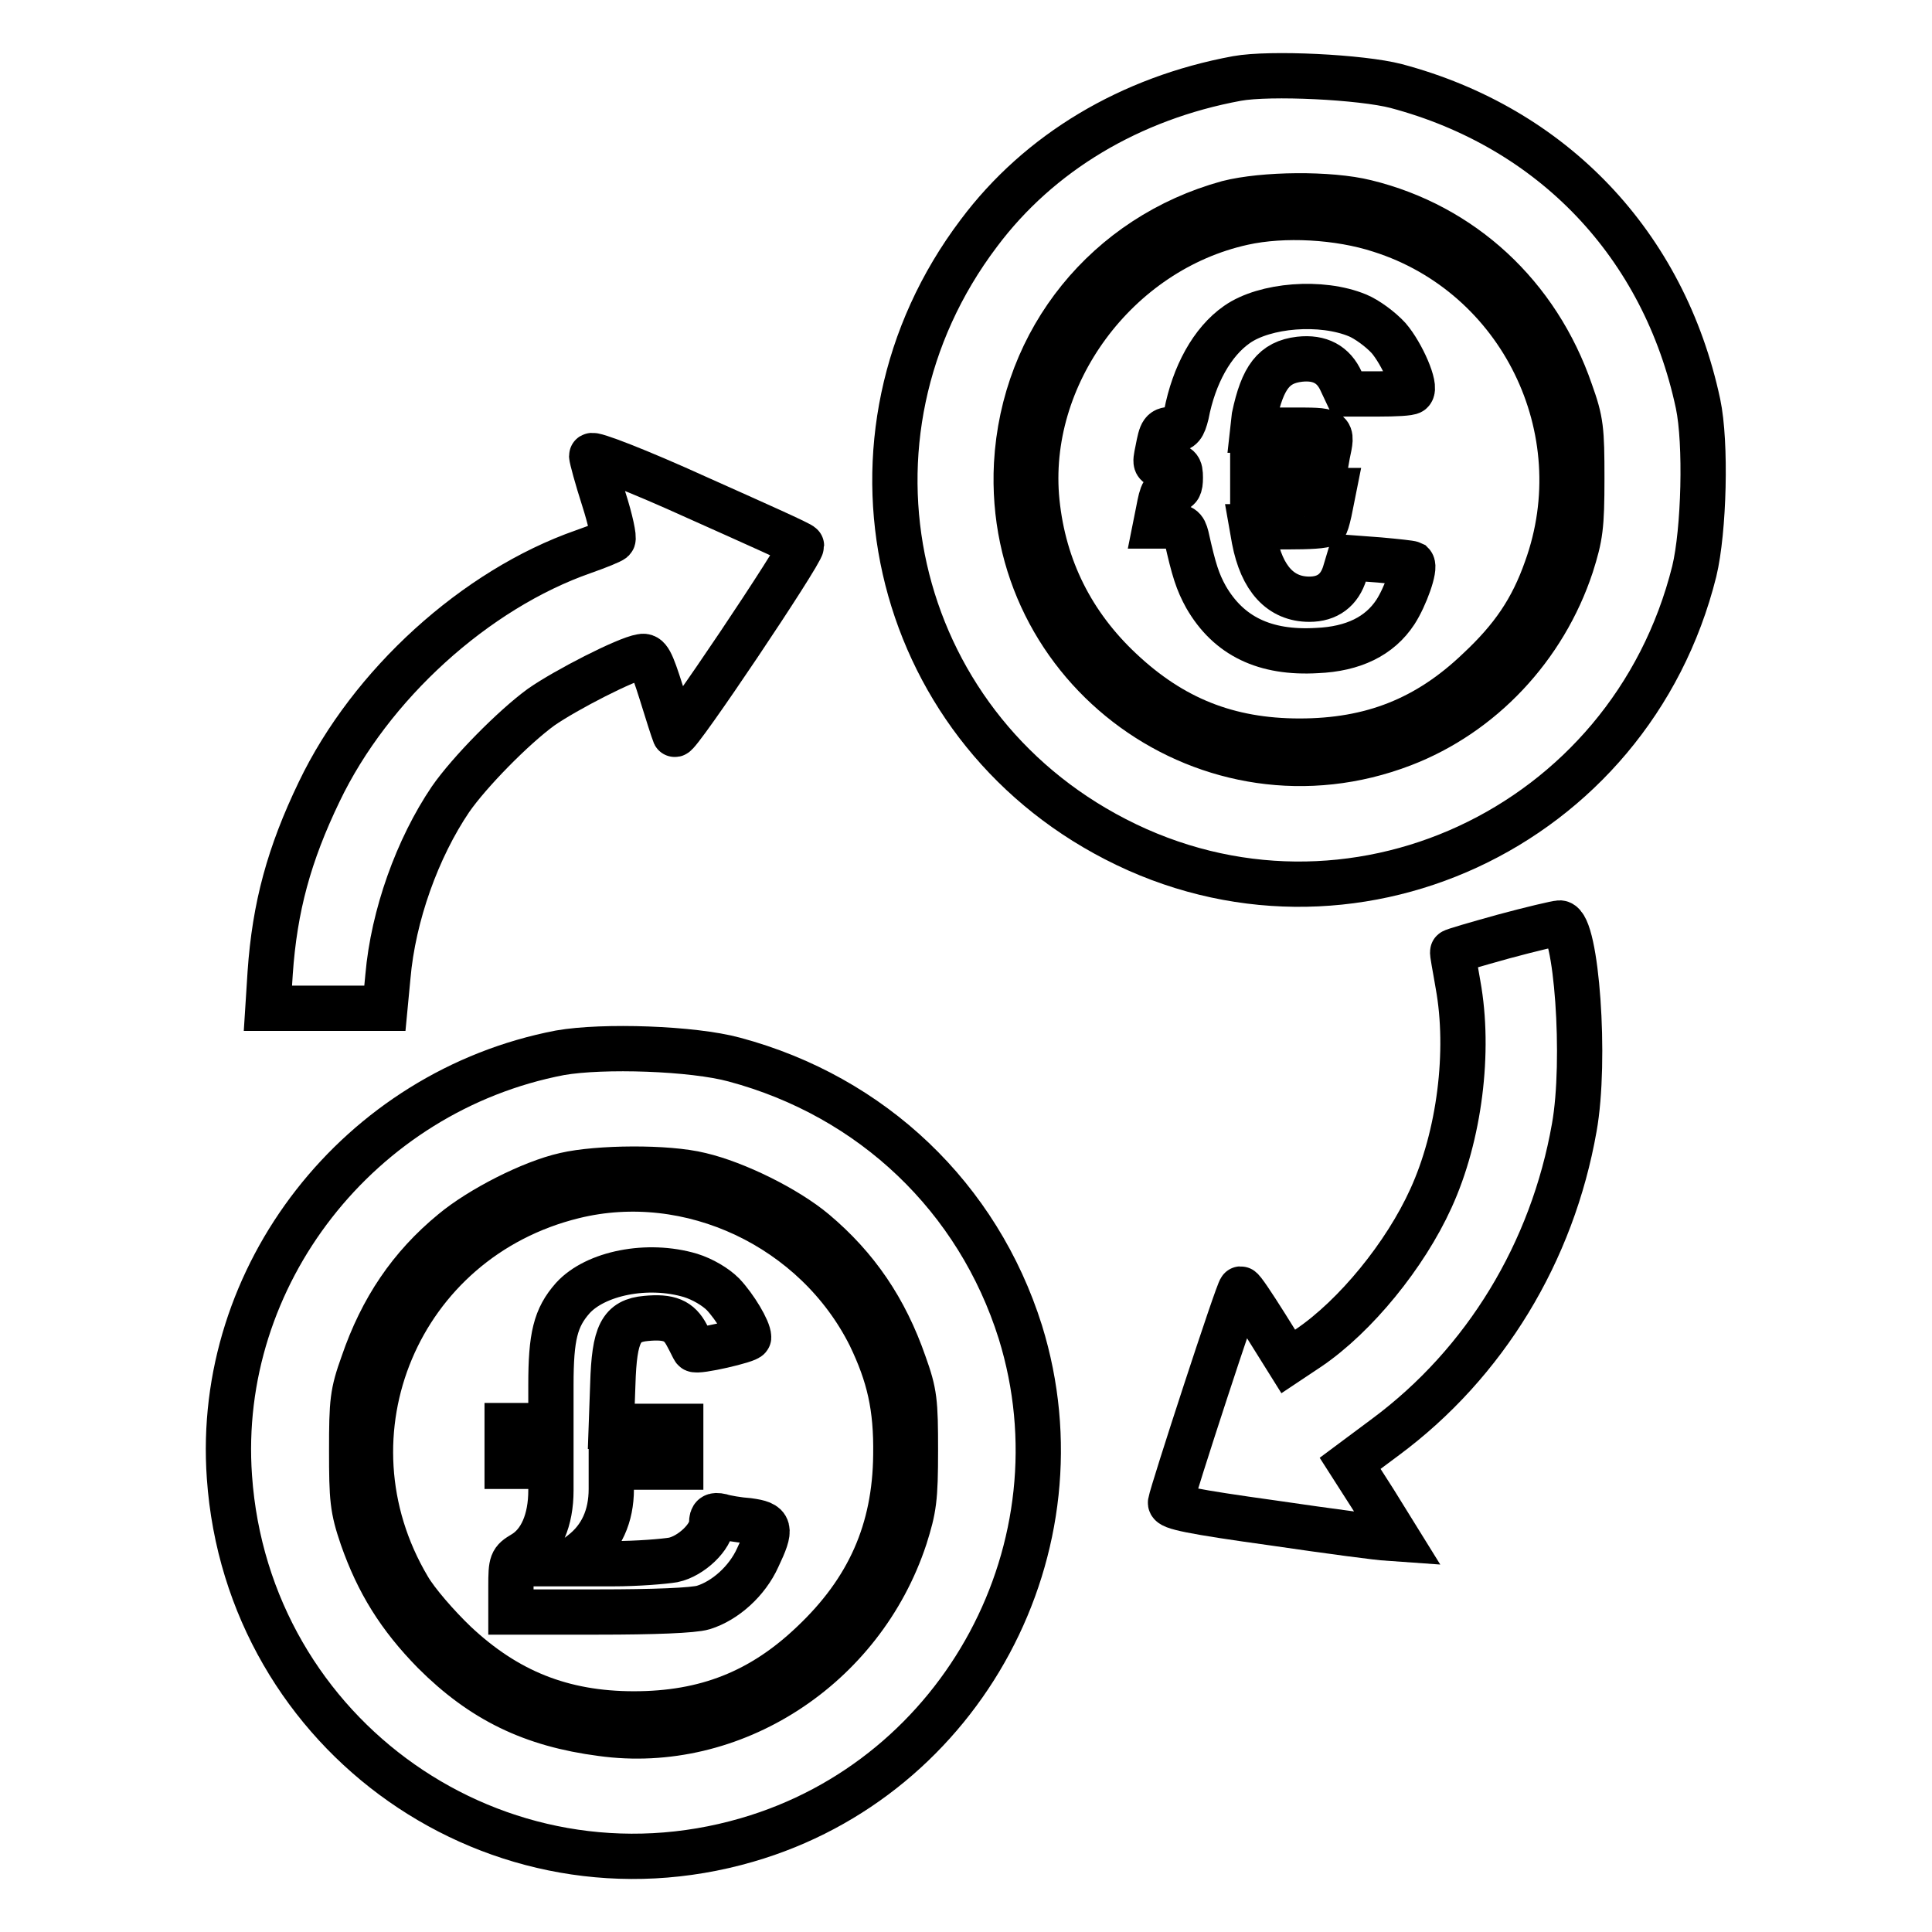 <?xml version="1.0" encoding="utf-8"?>
<!-- Svg Vector Icons : http://www.onlinewebfonts.com/icon -->
<!DOCTYPE svg PUBLIC "-//W3C//DTD SVG 1.1//EN" "http://www.w3.org/Graphics/SVG/1.1/DTD/svg11.dtd">
<svg version="1.1" xmlns="http://www.w3.org/2000/svg" xmlns:xlink="http://www.w3.org/1999/xlink" x="0px" y="0px" viewBox="0 0 256 256" enable-background="new 0 0 256 256" xml:space="preserve">
<g><g><g><path stroke-width="6" fill-opacity="0" stroke="#000000"  d="M163.9,10.4c-14.1,2.6-26.2,9.8-34.2,20.5c-20.4,27-11.8,64.9,18.1,80.3c30.8,15.9,68.2-1.4,76.7-35.5c1.3-5.4,1.6-17,0.5-22.2c-4.5-21.1-19.3-36.6-40-42.1C180.4,10.2,168.3,9.6,163.9,10.4z M181,26.8c12.7,3.1,22.7,12.3,27.1,25.1c1.4,3.9,1.5,5,1.5,11.5c0,6.4-0.2,7.7-1.4,11.5c-3.6,10.9-11.9,19.7-22.3,23.7c-25.5,9.8-52.6-9.8-51.2-37.1c0.9-16.5,12-30.2,28-34.6C167.4,25.7,176.2,25.6,181,26.8z"/><path stroke-width="6" fill-opacity="0" stroke="#000000"  d="M164.7,29.5c-16.8,3.7-29,20.3-27.3,37c0.9,8.8,4.7,16.3,11.1,22.3c6.8,6.4,14.2,9.4,23.7,9.4s16.9-2.9,23.7-9.4c4.5-4.2,7.1-8,9-13.4c6.7-18.5-3.4-39-22-44.9C177.4,28.7,170.1,28.3,164.7,29.5z M179.9,41.8c1.2,0.5,3,1.8,4.1,3c1.8,2.1,3.7,6.5,3,7.1c-0.2,0.2-2.1,0.3-4.4,0.3h-4.1l-0.8-1.7c-1-2.2-2.8-3.2-5.5-2.9c-3.4,0.4-4.9,2.4-6,7.6L166,57h5.1c5.6,0,5.5-0.1,4.8,3.2l-0.3,1.7h-4.8h-4.8v1.6V65h5.3h5.4l-0.4,2c-0.2,1.1-0.5,2.2-0.6,2.4c-0.1,0.3-2.4,0.4-5,0.4h-4.8l0.3,1.7c1,5.2,3.5,7.9,7.3,7.9c2.4,0,4-1.2,4.7-3.5l0.6-2l4,0.3c2.2,0.2,4.1,0.4,4.3,0.5c0.5,0.5-0.9,4.4-2.2,6.4c-2.1,3.2-5.6,4.9-10.4,5.1c-6.9,0.4-11.7-1.9-14.7-7.1c-1.1-2-1.6-3.5-2.6-8c-0.3-1.2-0.6-1.4-2.2-1.4h-1.9l0.4-2c0.5-2.6,0.6-2.8,1.9-2.8c0.8,0,1-0.4,1-1.6c0-1.4-0.2-1.6-1.7-1.6c-1.7,0-1.7-0.1-1.3-2c0.5-2.6,0.6-2.8,2.1-2.8c1,0,1.3-0.4,1.7-2c1-5.2,3.4-9.6,6.7-11.9C167.6,40.4,175.1,39.8,179.9,41.8z"/><path stroke-width="6" fill-opacity="0" stroke="#000000"  d="M78.4,60.4c0,0.3,0.7,2.9,1.6,5.7c0.9,2.8,1.4,5.2,1.2,5.4c-0.2,0.2-1.9,0.9-3.9,1.6c-14.3,5-28.2,17.6-35,31.8c-4,8.3-5.9,15.3-6.5,24l-0.3,4.7h7.8H51l0.4-4.2c0.7-8.1,3.9-17,8.3-23.5c2.5-3.6,8.3-9.5,12-12.2c3.3-2.3,11.3-6.4,13.3-6.7c0.9-0.2,1.3,0.6,2.6,4.7c0.8,2.6,1.6,5.1,1.8,5.6c0.3,0.6,16.8-24,16.8-25c0-0.2-6.3-3-13.9-6.4C84.6,62.4,78.4,60,78.4,60.4z"/><path stroke-width="6" fill-opacity="0" stroke="#000000"  d="M199.2,124.1c-3.6,1-6.7,1.9-6.7,2c-0.1,0.1,0.3,2,0.7,4.4c1.6,8.8,0.2,20-3.6,28.3c-3.4,7.5-10,15.6-16.2,19.8l-2.7,1.8l-3-4.8c-1.7-2.7-3.1-4.8-3.3-4.8c-0.3,0-9.1,27-9.3,28.3c-0.1,0.6,2.8,1.2,13.6,2.7c7.5,1.1,14.3,2,15.1,2l1.4,0.1l-3.1-5l-3.2-5l4.7-3.5c13.2-9.8,22.1-24.5,25-41c1.6-8.9,0.3-26.9-1.9-27.1C206.3,122.3,202.9,123.1,199.2,124.1z"/><path stroke-width="6" fill-opacity="0" stroke="#000000"  d="M74.2,139.5c-26.6,5.1-45.7,29.5-43.8,56.2c2.4,34.4,35.6,57.7,68.6,48.1c28.6-8.3,45-38.9,36.2-67.3c-5.6-17.8-19.6-31.2-37.9-36.1C91.8,138.9,79.9,138.5,74.2,139.5z M92.8,155.7c4.7,1.1,11.4,4.4,15.1,7.5c5.6,4.7,9.4,10.3,11.9,17.5c1.4,3.9,1.5,5,1.5,11.5c0,6.4-0.2,7.7-1.4,11.5c-5.7,17.3-22.9,28.4-40.2,26c-9.2-1.2-15.8-4.4-22.2-10.8c-4.6-4.7-7.4-9.2-9.5-15.2c-1.3-3.8-1.4-5.1-1.4-11.5c0-6.5,0.1-7.6,1.5-11.5c2.5-7.3,6.3-12.9,11.9-17.5c3.6-3,10.4-6.5,14.9-7.5C79.2,154.7,88.4,154.6,92.8,155.7z"/><path stroke-width="6" fill-opacity="0" stroke="#000000"  d="M76,158.5C52.8,164.2,42,190,54.1,210.4c1.1,1.9,3.9,5.1,6.2,7.3c6.8,6.4,14.2,9.4,23.7,9.4c9.5,0,16.9-2.9,23.7-9.4c7.4-7,10.9-14.9,11-24.9c0.1-6.4-0.9-10.6-3.4-15.8C108.1,162.6,91.4,154.7,76,158.5z M91.5,169c1.6,0.5,3.3,1.5,4.3,2.5c1.6,1.7,3.4,4.7,3.4,5.7c0,0.4-6.9,2-7.2,1.6c-0.1-0.1-0.5-1-1-1.9c-1-1.9-2.3-2.5-5.4-2.2c-3.3,0.3-4.2,2-4.4,8.7l-0.2,5.6h4.6h4.6v2.7v2.7h-4.5H81v2.9c0,3.6-1.3,6.5-3.9,8.5l-1.8,1.4h5.9c3.3,0,6.8-0.3,8-0.5c2.4-0.5,5.1-3.1,5.1-4.9c0-0.9,0.3-1.1,1.2-0.9c0.6,0.2,2.3,0.5,3.7,0.6c2.9,0.4,3.1,0.9,1.2,4.9c-1.4,3.1-4.3,5.7-7.2,6.6c-1.3,0.4-6.6,0.6-13.9,0.6H67.7v-3.4c0-3.2,0.1-3.4,1.6-4.3c2.4-1.4,3.7-4.5,3.7-8.4v-3.2h-2.9h-2.9v-2.7v-2.7h2.9H73v-5.4c0-6.4,0.6-8.9,2.9-11.5C78.9,168.7,85.8,167.3,91.5,169z"/></g></g></g>
</svg>